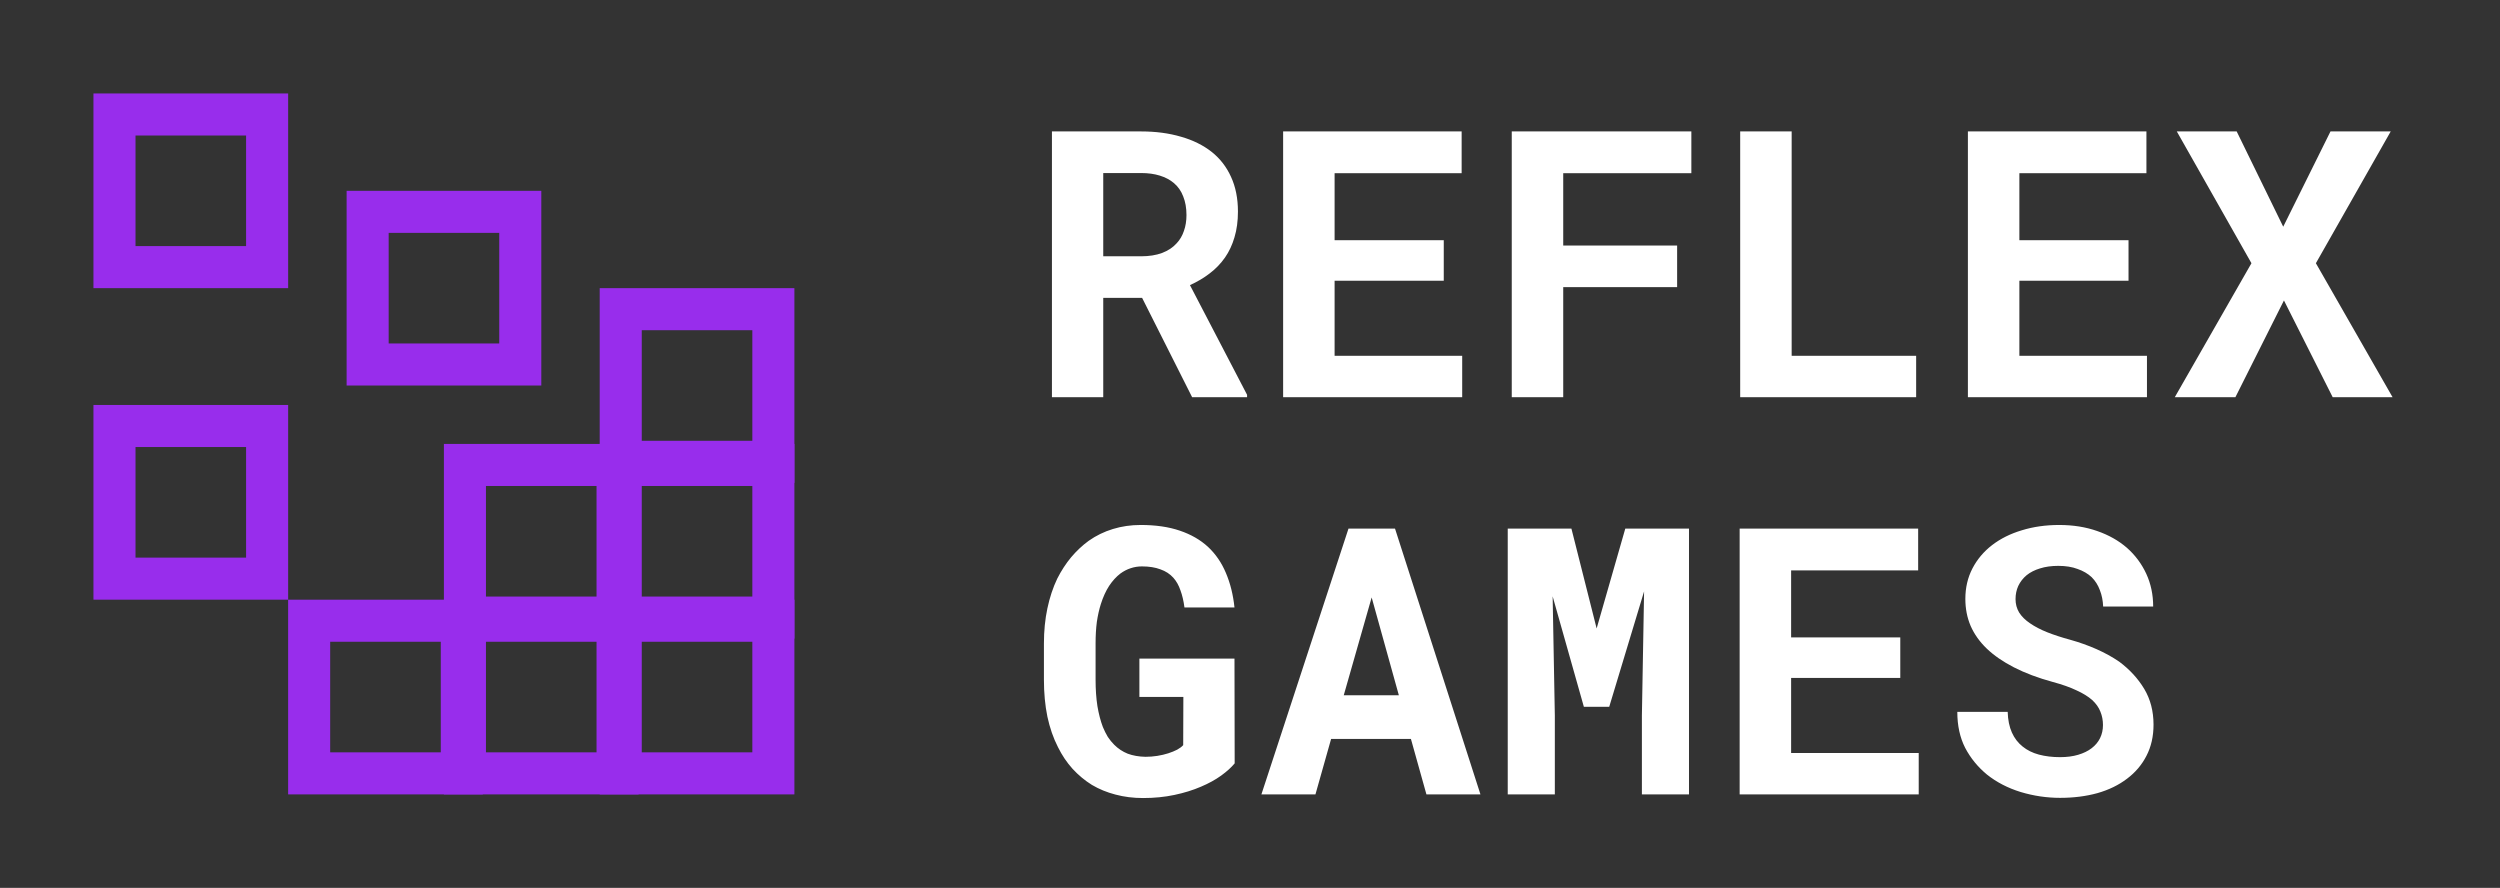 <?xml version="1.0" encoding="UTF-8"?> <svg xmlns="http://www.w3.org/2000/svg" width="107" height="38" viewBox="0 0 107 38" fill="none"><rect x="0" y="0" width="107" height="38" fill="#333333" stroke="none"/><path d="M48.883 12.75H47.219V17H45.023V5.625H48.836C49.466 5.625 50.036 5.701 50.547 5.852C51.057 5.997 51.495 6.214 51.859 6.5C52.219 6.786 52.495 7.143 52.688 7.57C52.885 7.997 52.984 8.492 52.984 9.055C52.984 9.461 52.935 9.828 52.836 10.156C52.742 10.479 52.607 10.768 52.43 11.023C52.247 11.284 52.029 11.51 51.773 11.703C51.523 11.896 51.242 12.062 50.93 12.203L53.375 16.898V17H51.023L48.883 12.75ZM47.219 10.969H48.844C49.182 10.969 49.479 10.922 49.734 10.828C49.995 10.729 50.206 10.588 50.367 10.406C50.503 10.26 50.604 10.086 50.672 9.883C50.745 9.68 50.781 9.453 50.781 9.203C50.781 8.901 50.734 8.635 50.641 8.406C50.552 8.172 50.417 7.979 50.234 7.828C50.073 7.693 49.875 7.589 49.641 7.516C49.406 7.443 49.138 7.406 48.836 7.406H47.219V10.969ZM61.793 12.016H57.121V15.227H62.582V17H54.918V5.625H62.558V7.414H57.121V10.281H61.793V12.016ZM71.781 12.289H66.906V17H64.703V5.625H72.39V7.414H66.906V10.508H71.781V12.289ZM76.683 15.227H82.011V17H74.48V5.625H76.683V15.227ZM91.101 12.016H86.429V15.227H91.89V17H84.226V5.625H91.867V7.414H86.429V10.281H91.101V12.016ZM97.722 9.703L99.745 5.625H102.323L99.12 11.266L102.402 17H99.839L97.753 12.859L95.675 17H93.081L96.362 11.266L93.167 5.625H95.73L97.722 9.703Z" fill="white"></path><path d="M52.844 32.672C52.703 32.844 52.51 33.018 52.266 33.195C52.021 33.372 51.732 33.531 51.398 33.672C51.06 33.818 50.682 33.935 50.266 34.023C49.849 34.112 49.401 34.156 48.922 34.156C48.505 34.156 48.112 34.107 47.742 34.008C47.378 33.914 47.042 33.776 46.734 33.594C46.432 33.406 46.156 33.177 45.906 32.906C45.661 32.635 45.453 32.325 45.281 31.977C45.083 31.591 44.932 31.156 44.828 30.672C44.729 30.188 44.68 29.662 44.68 29.094V27.547C44.68 27.005 44.729 26.503 44.828 26.039C44.927 25.57 45.068 25.146 45.25 24.766C45.422 24.427 45.62 24.122 45.844 23.852C46.073 23.581 46.323 23.346 46.594 23.148C46.911 22.924 47.258 22.755 47.633 22.641C48.008 22.526 48.404 22.469 48.82 22.469C49.461 22.469 50.018 22.549 50.492 22.711C50.971 22.872 51.375 23.104 51.703 23.406C52.031 23.713 52.286 24.086 52.469 24.523C52.656 24.961 52.779 25.453 52.836 26H50.695C50.659 25.724 50.602 25.479 50.523 25.266C50.45 25.052 50.349 24.872 50.219 24.727C50.073 24.565 49.888 24.445 49.664 24.367C49.445 24.284 49.182 24.242 48.875 24.242C48.708 24.242 48.547 24.268 48.391 24.32C48.234 24.372 48.089 24.448 47.953 24.547C47.776 24.682 47.615 24.859 47.469 25.078C47.328 25.297 47.211 25.555 47.117 25.852C47.044 26.081 46.987 26.336 46.945 26.617C46.909 26.898 46.891 27.203 46.891 27.531V29.094C46.891 29.505 46.917 29.88 46.969 30.219C47.026 30.557 47.104 30.857 47.203 31.117C47.266 31.268 47.336 31.409 47.414 31.539C47.497 31.664 47.589 31.776 47.688 31.875C47.854 32.042 48.047 32.169 48.266 32.258C48.49 32.341 48.742 32.385 49.023 32.391C49.195 32.391 49.365 32.378 49.531 32.352C49.698 32.325 49.854 32.289 50 32.242C50.146 32.195 50.273 32.143 50.383 32.086C50.497 32.023 50.583 31.958 50.641 31.891L50.648 29.828H48.766V28.188H52.836L52.844 32.672ZM60.387 31.625H56.972L56.301 34H53.988L57.715 22.625H59.707L63.363 34H61.051L60.387 31.625ZM57.512 29.758H59.871L58.707 25.57L57.512 29.758ZM67.257 22.625L68.336 26.898L69.562 22.625H72.289V34H70.273V30.633L70.367 25.312L68.875 30.25H67.789L66.453 25.523L66.547 30.633V34H64.531V22.625H67.257ZM81.332 29.016H76.66V32.227H82.121V34H74.457V22.625H82.097V24.414H76.66V27.281H81.332V29.016ZM90.007 31.031C90.007 30.828 89.971 30.638 89.898 30.461C89.83 30.284 89.713 30.117 89.546 29.961C89.374 29.81 89.15 29.672 88.874 29.547C88.603 29.417 88.265 29.297 87.859 29.188C87.228 29.016 86.674 28.807 86.195 28.562C85.721 28.318 85.333 28.049 85.031 27.758C84.728 27.466 84.499 27.143 84.343 26.789C84.192 26.435 84.117 26.049 84.117 25.633C84.117 25.154 84.218 24.719 84.421 24.328C84.624 23.938 84.906 23.604 85.265 23.328C85.624 23.052 86.049 22.841 86.538 22.695C87.028 22.544 87.559 22.469 88.132 22.469C88.726 22.469 89.268 22.555 89.757 22.727C90.252 22.898 90.677 23.138 91.031 23.445C91.385 23.758 91.661 24.128 91.859 24.555C92.057 24.982 92.156 25.451 92.156 25.961H90.015C90.005 25.706 89.958 25.471 89.874 25.258C89.796 25.044 89.679 24.859 89.523 24.703C89.361 24.552 89.161 24.435 88.921 24.352C88.687 24.263 88.411 24.219 88.093 24.219C87.802 24.219 87.541 24.255 87.312 24.328C87.088 24.396 86.898 24.492 86.742 24.617C86.585 24.747 86.466 24.901 86.382 25.078C86.304 25.25 86.265 25.438 86.265 25.641C86.265 25.854 86.317 26.047 86.421 26.219C86.531 26.391 86.687 26.544 86.89 26.68C87.093 26.82 87.338 26.948 87.624 27.062C87.916 27.177 88.244 27.284 88.609 27.383C88.999 27.492 89.372 27.625 89.726 27.781C90.08 27.938 90.406 28.117 90.703 28.32C91.15 28.654 91.507 29.042 91.773 29.484C92.038 29.927 92.171 30.438 92.171 31.016C92.171 31.516 92.07 31.961 91.867 32.352C91.669 32.737 91.393 33.062 91.038 33.328C90.684 33.599 90.262 33.805 89.773 33.945C89.283 34.081 88.749 34.148 88.171 34.148C87.603 34.148 87.041 34.065 86.484 33.898C85.932 33.727 85.45 33.477 85.038 33.148C84.648 32.825 84.338 32.445 84.109 32.008C83.885 31.57 83.773 31.057 83.773 30.469H85.929C85.939 30.812 85.999 31.107 86.109 31.352C86.218 31.596 86.372 31.797 86.57 31.953C86.762 32.109 86.994 32.224 87.265 32.297C87.541 32.37 87.843 32.406 88.171 32.406C88.463 32.406 88.721 32.372 88.945 32.305C89.174 32.237 89.367 32.143 89.523 32.023C89.679 31.904 89.799 31.76 89.882 31.594C89.966 31.422 90.007 31.234 90.007 31.031Z" fill="white"></path><rect x="4.9" y="18.233" width="6.533" height="6.533" stroke="#982DEC" stroke-width="1.8"></rect><rect x="15.735" y="9.067" width="6.533" height="6.533" stroke="#982DEC" stroke-width="1.8"></rect><rect x="4.9" y="4.9" width="6.533" height="6.533" stroke="#982DEC" stroke-width="1.8"></rect><rect x="26.567" y="26.567" width="6.533" height="6.533" stroke="#982DEC" stroke-width="1.8"></rect><rect x="19.899" y="26.567" width="6.533" height="6.533" stroke="#982DEC" stroke-width="1.8"></rect><rect x="13.232" y="26.567" width="6.533" height="6.533" stroke="#982DEC" stroke-width="1.8"></rect><rect x="26.567" y="19.9" width="6.533" height="6.533" stroke="#982DEC" stroke-width="1.8"></rect><rect x="19.899" y="19.9" width="6.533" height="6.533" stroke="#982DEC" stroke-width="1.8"></rect><rect x="26.567" y="13.233" width="6.533" height="6.533" stroke="#982DEC" stroke-width="1.8"></rect></svg> 